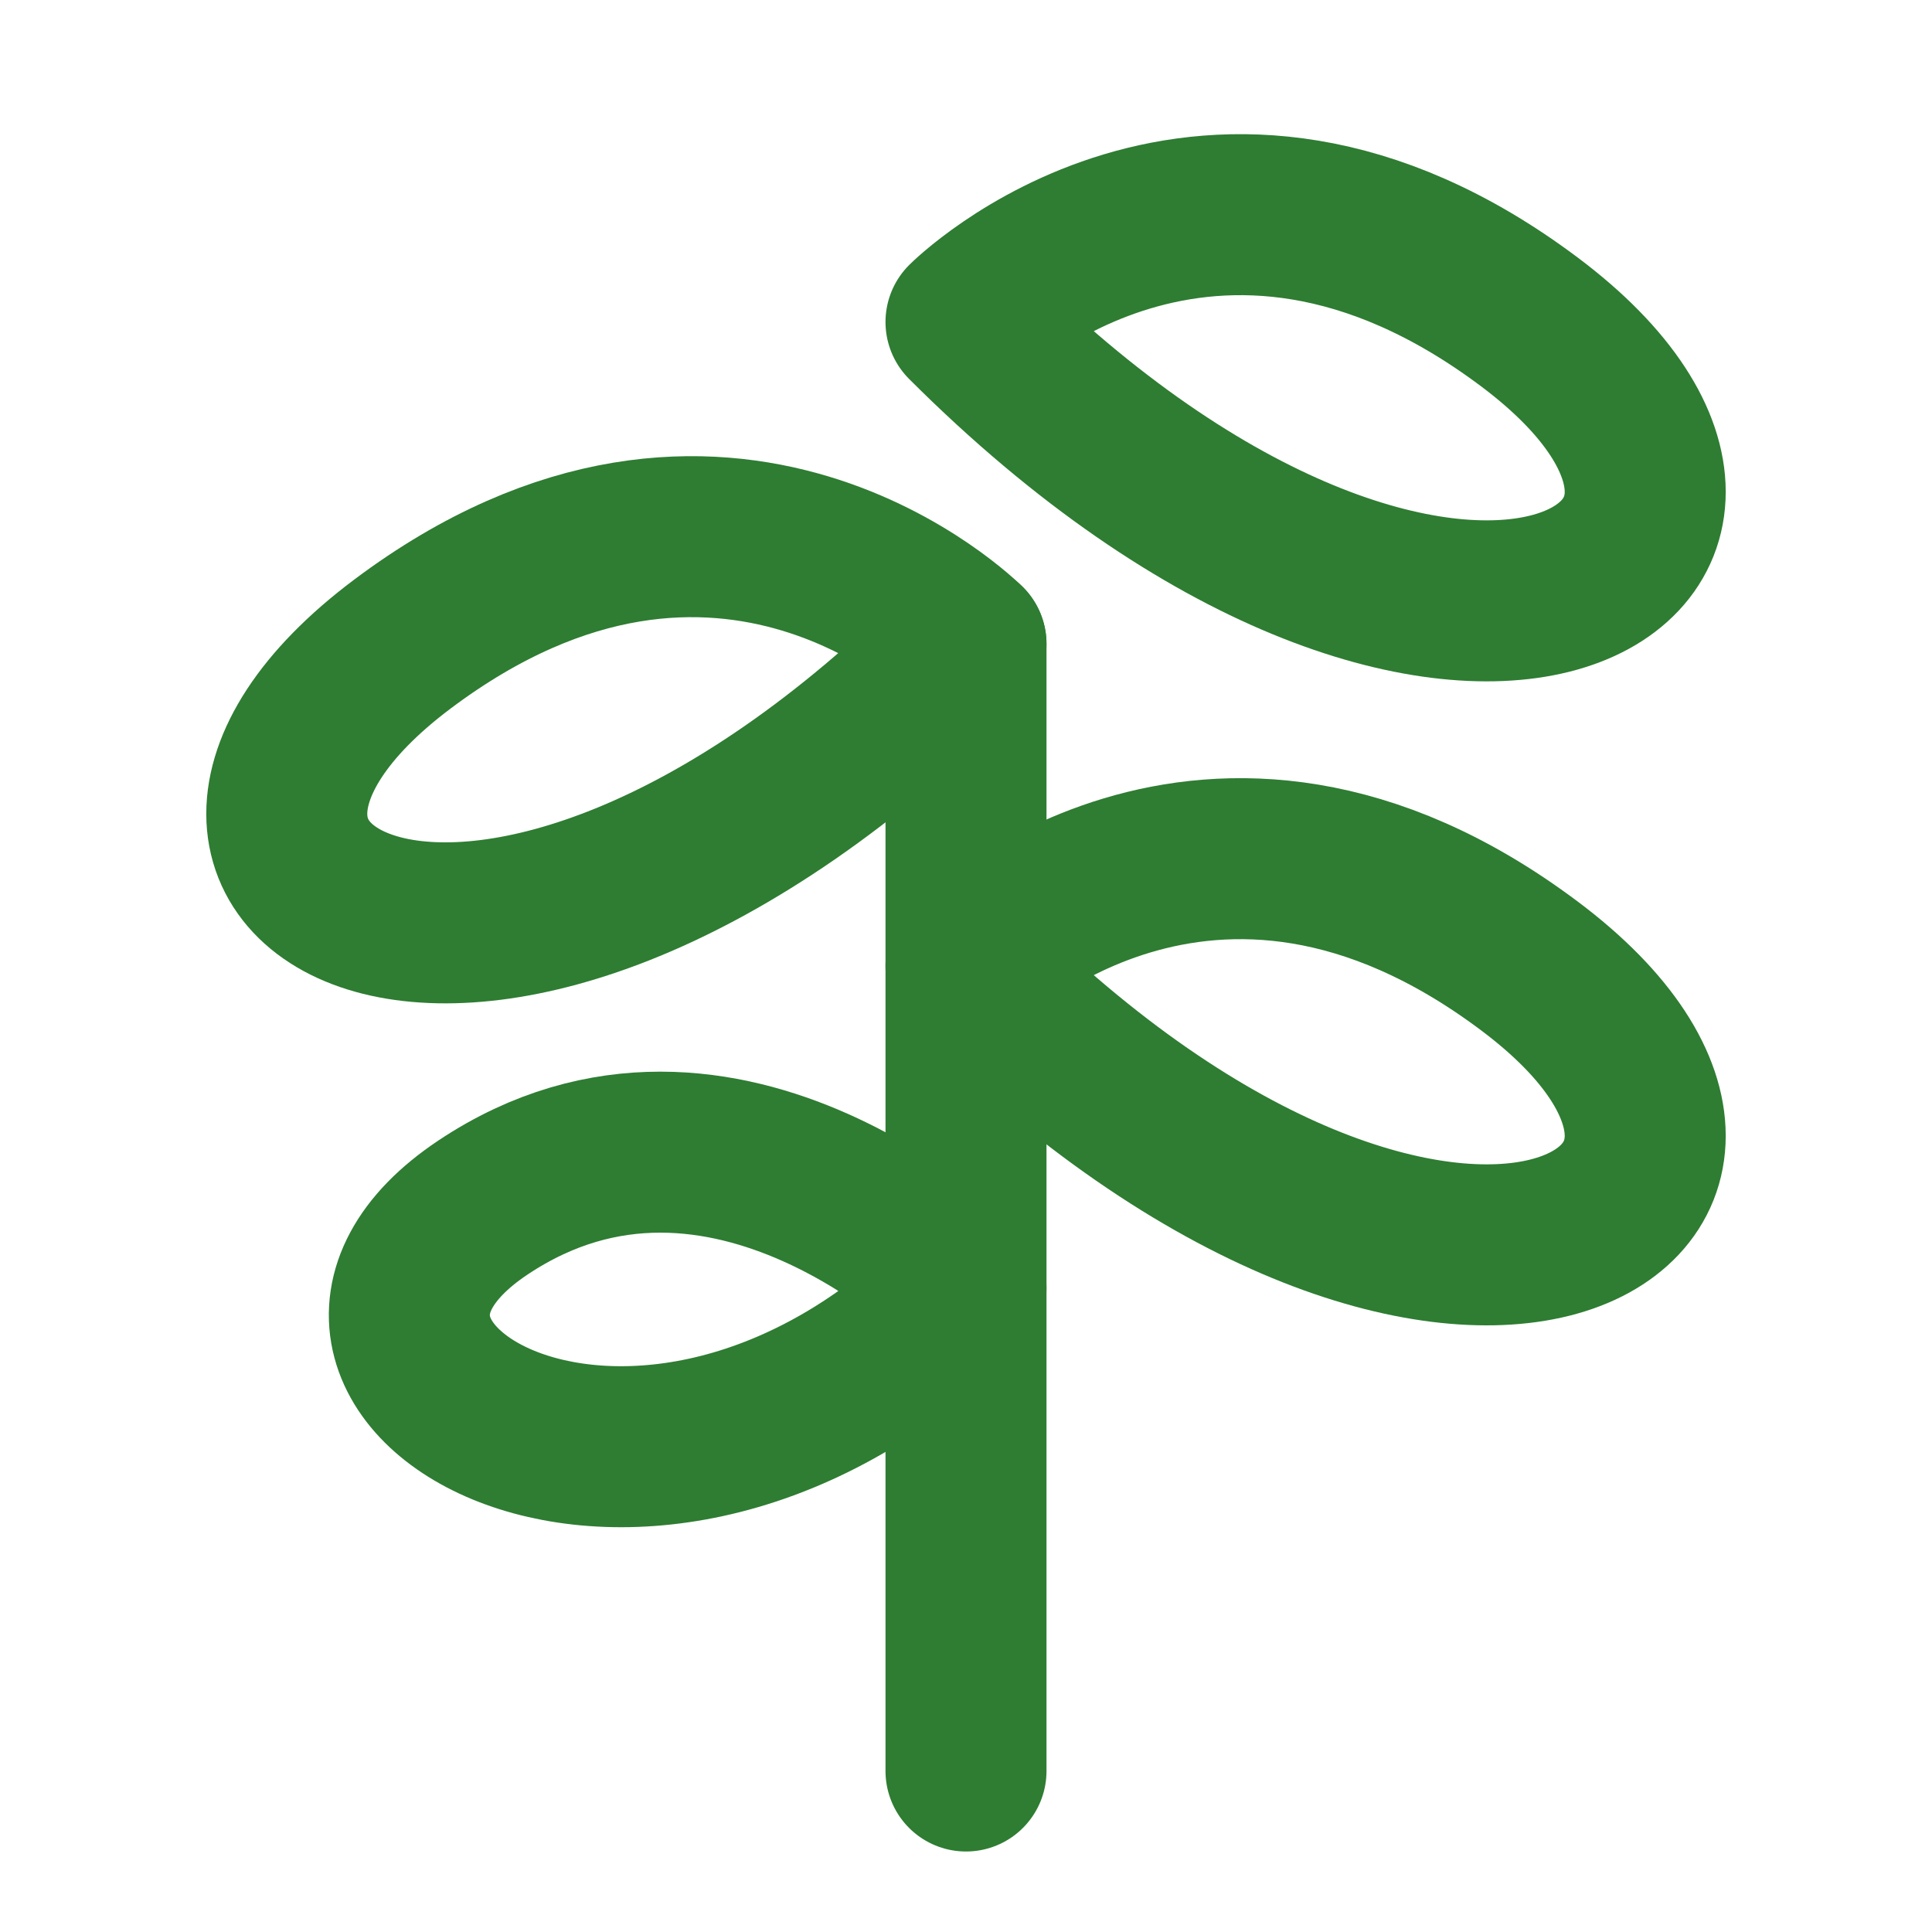 <?xml version="1.0" encoding="UTF-8"?>
<svg xmlns="http://www.w3.org/2000/svg" width="48" height="48" viewBox="0 0 24 24" fill="none" stroke="#2e7d32" stroke-width="2" stroke-linecap="round" stroke-linejoin="round">
  <!-- 草本植物图标 - 主茎和叶子 -->
  <path d="M12 22V8" /> <!-- 主茎 -->
  <path d="M12 8C12 8 9 5 5 8C1 11 6 14 12 8" /> <!-- 左叶 -->
  <path d="M12 12C12 12 15 9 19 12C23 15 18 18 12 12" /> <!-- 右叶 -->
  <path d="M12 16C12 16 9 13 6 15C3 17 8 20 12 16" /> <!-- 左下叶 -->
  <path d="M12 4C12 4 15 1 19 4C23 7 18 10 12 4" /> <!-- 顶部叶 -->
</svg>
